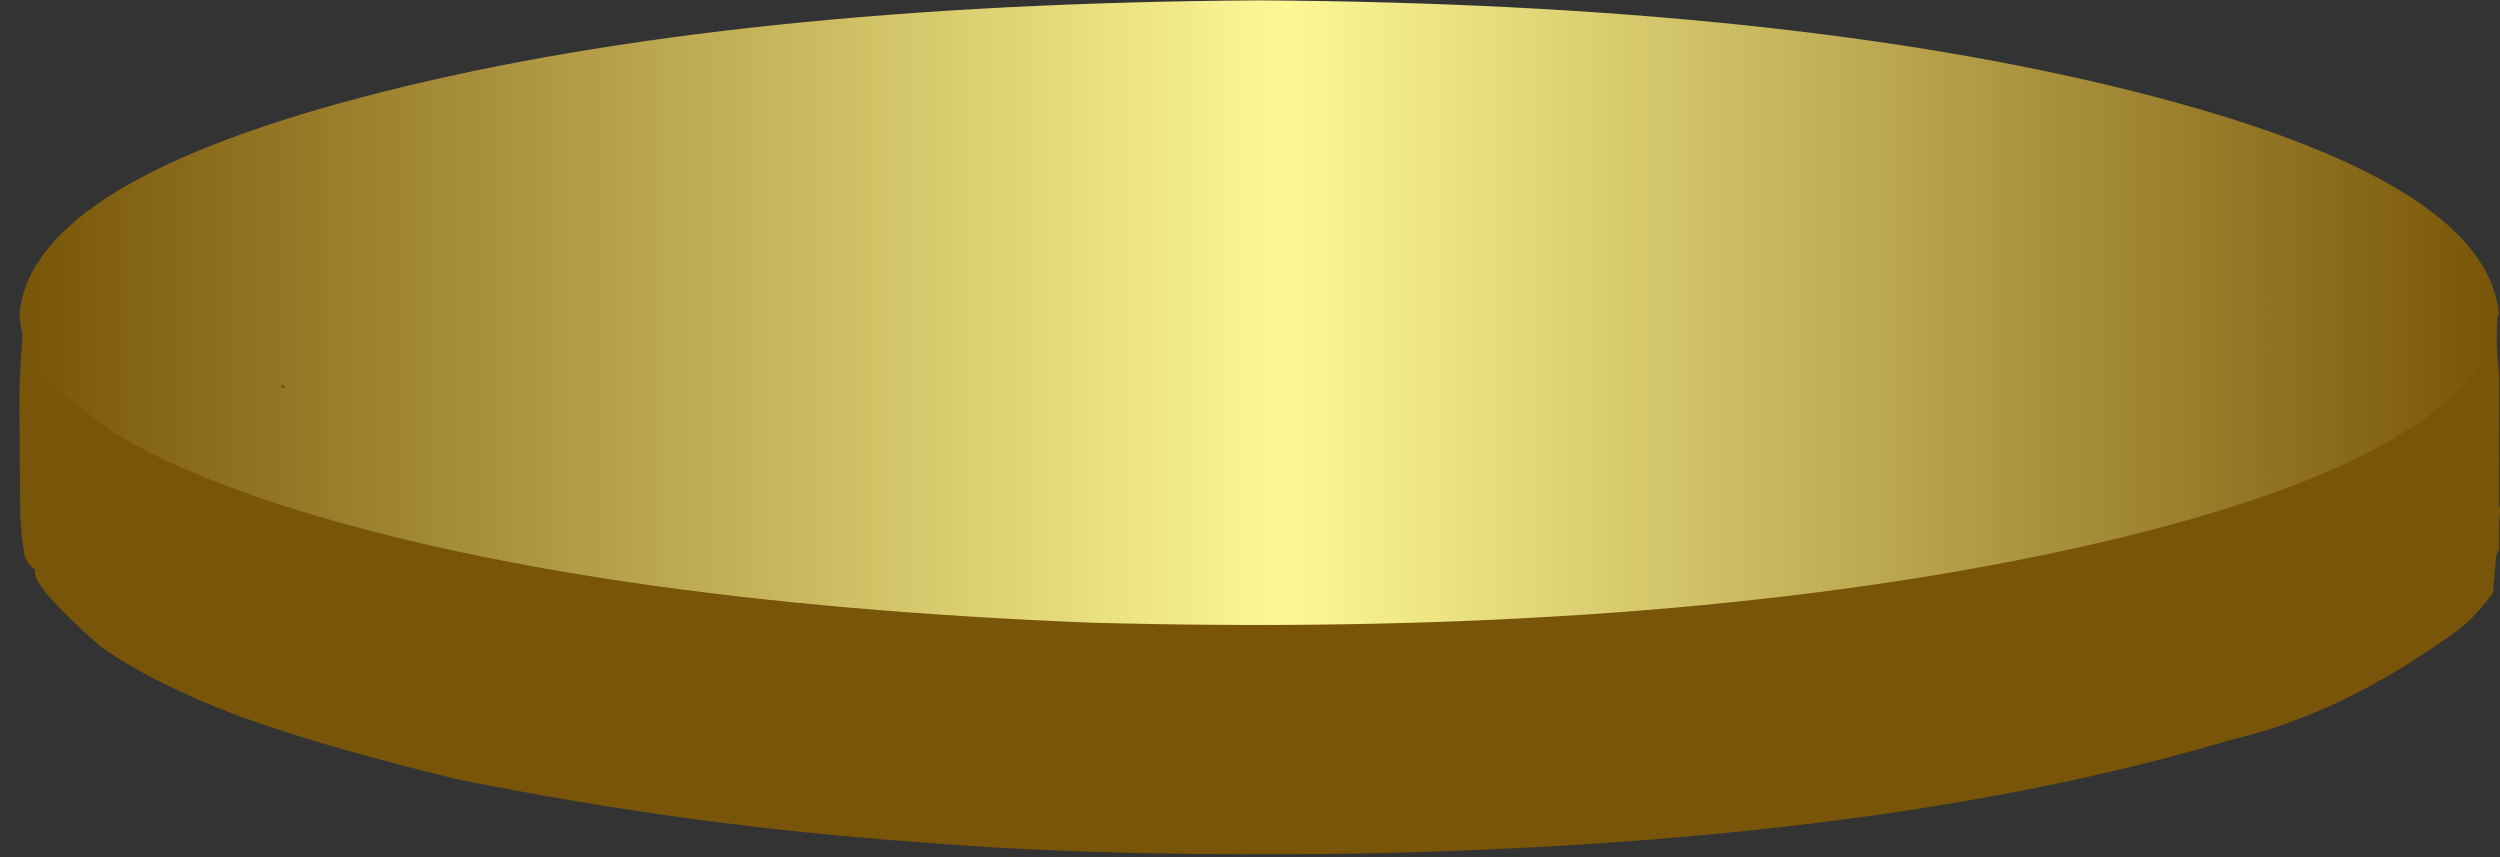 <?xml version="1.0" encoding="UTF-8"?><svg xmlns="http://www.w3.org/2000/svg" xmlns:xlink="http://www.w3.org/1999/xlink" height="103.4" preserveAspectRatio="xMidYMid meet" version="1.0" viewBox="397.1 1042.3 301.6 103.4" width="301.6" zoomAndPan="magnify"><rect x="397.1" y="1042.3" width="301.6" height="103.4" fill="#333333" stroke="none"/><g><g fill="#785508" id="change1_5"><path d="M550.28,1070.011L536.422,1070.227Q472.853,1071.912,432.764,1084.261Q397.118,1096.166,401.358,1111.156Q400.808,1112.862,409.105,1120.196Q413.068,1123.059,418.872,1125.722Q429.037,1130.676,452.335,1136.324Q480.352,1141.979,508.275,1143.918Q530.288,1145.725,561.353,1145.27Q624.66,1143.99,666.284,1131.536Q679.832,1128.422,693.845,1118.155Q695.809,1116.589,697.861,1113.813L698.727,1103.666Q692.754,1089.737,651.803,1080.03Q628.411,1074.856,607.946,1072.853Q575.824,1069.96,550.28,1070.011 Z"/></g><g fill="#785508" id="change1_6"><path d="M432.738,1116.594L432.736,1116.623Q432.723,1116.71,432.656,1116.763Q432.588,1116.815,432.497,1116.805Q432.409,1116.791,432.357,1116.724Q432.34,1116.703,432.329,1116.677L432.32,1116.651Q432.313,1116.624,432.313,1116.594Q432.315,1116.504,432.375,1116.444Q432.435,1116.384,432.526,1116.381Q432.616,1116.384,432.676,1116.444Q432.736,1116.504,432.738,1116.594"/></g><g fill="#785508" id="change1_2"><path d="M409.705,1081.502Q408.272,1085.089,407.947,1090.186Q407.471,1097.188,408.396,1099.828Q410.525,1106.732,417.605,1108.805 Z"/></g><g fill="#785508" id="change1_8"><path d="M407.815,1078.477Q405.263,1079.637,403.638,1084.25Q402.335,1087.988,402.77,1093.63Q403.814,1103.917,410.622,1108.228 Z"/></g><g fill="#785508" id="change1_1"><path d="M409.516,1074.507Q405.711,1074.606,402.45,1078.994Q400.822,1081.289,400.628,1089.468Q400.561,1093.172,401.097,1097.889Q401.961,1105.034,402.701,1107.101Q405.424,1113.473,408.908,1113.684 Z"/></g><g fill="#785508" id="change1_3"><path d="M401.579,1077.91Q401.13,1079.956,401.034,1096.499Q401.018,1106.423,401.696,1107.937Q402.274,1110.17,403.902,1111.102Q405.86,1112.182,410.749,1113.207 Z"/></g><g fill="#785508" id="change1_9"><path d="M400.256,1076.87Q399.359,1087.696,399.443,1091.149L399.533,1104.11Q399.636,1106.926,400.028,1109.107Q400.191,1110.62,403.3,1112.419Q404.597,1113.201,408.481,1113.803 Z"/></g><g fill="#785508" id="change1_7"><path d="M698.387,1080.611L675.831,1118.184Q679.806,1118.032,683.097,1117.553L686.216,1116.992Q689.165,1116.349,691.428,1115.379L693.521,1114.328L695.271,1113.112L696.679,1111.733L697.957,1109.875Q698.22,1109.486,698.584,1108.541L698.591,1087.587Q698.181,1084.323,698.387,1080.611 Z"/></g><g fill="#785508" id="change1_10"><path d="M695.178,1085.835Q693.174,1093.115,691.263,1095.351Q688.336,1098.751,683.592,1099.411Q681.309,1099.664,679.841,1098.968Q679,1098.703,678.32,1096.87Q677.453,1093.419,679.885,1087.477 Z"/></g><g fill="url(#a)"><path d="M698.546,1080.051L697.181,1085.168Q687.475,1100.633,640.384,1109.904Q592.968,1119.169,528.712,1117.418Q467.388,1114.97,430.621,1103.095Q418.84,1099.257,411.213,1094.73L404.804,1090.076Q399.521,1085.273,399.462,1080.051Q401.065,1064.027,443.262,1053.386Q485.458,1042.745,549.004,1042.341Q612.55,1042.745,654.746,1053.386Q696.942,1064.027,698.546,1080.051"/></g><g fill="#785508" id="change1_4"><path d="M431.462,1088.924L431.46,1088.953Q431.446,1089.04,431.379,1089.092Q431.312,1089.145,431.22,1089.135Q431.133,1089.121,431.081,1089.054Q431.064,1089.032,431.053,1089.007L431.044,1088.98Q431.036,1088.953,431.036,1088.924Q431.038,1088.833,431.099,1088.774Q431.159,1088.714,431.249,1088.711Q431.339,1088.714,431.399,1088.774Q431.46,1088.833,431.462,1088.924"/></g></g><defs><linearGradient gradientUnits="userSpaceOnUse" id="b" x1="440.477" x2="659.641" xlink:actuate="onLoad" xlink:show="other" xlink:type="simple" xmlns:xlink="http://www.w3.org/1999/xlink" y1="1055.925" y2="1058.191"><stop offset="0%" stop-color="#785508"/><stop offset="51.128%" stop-color="#fdf895"/><stop offset="100%" stop-color="#785508"/></linearGradient><linearGradient gradientUnits="userSpaceOnUse" id="a" x1="399.462" x2="698.546" xlink:actuate="onLoad" xlink:show="other" xlink:type="simple" xmlns:xlink="http://www.w3.org/1999/xlink" y1="1080.755" y2="1080.755"><stop offset="0%" stop-color="#785508"/><stop offset="51.128%" stop-color="#fdf895"/><stop offset="100%" stop-color="#785508"/></linearGradient></defs></svg>